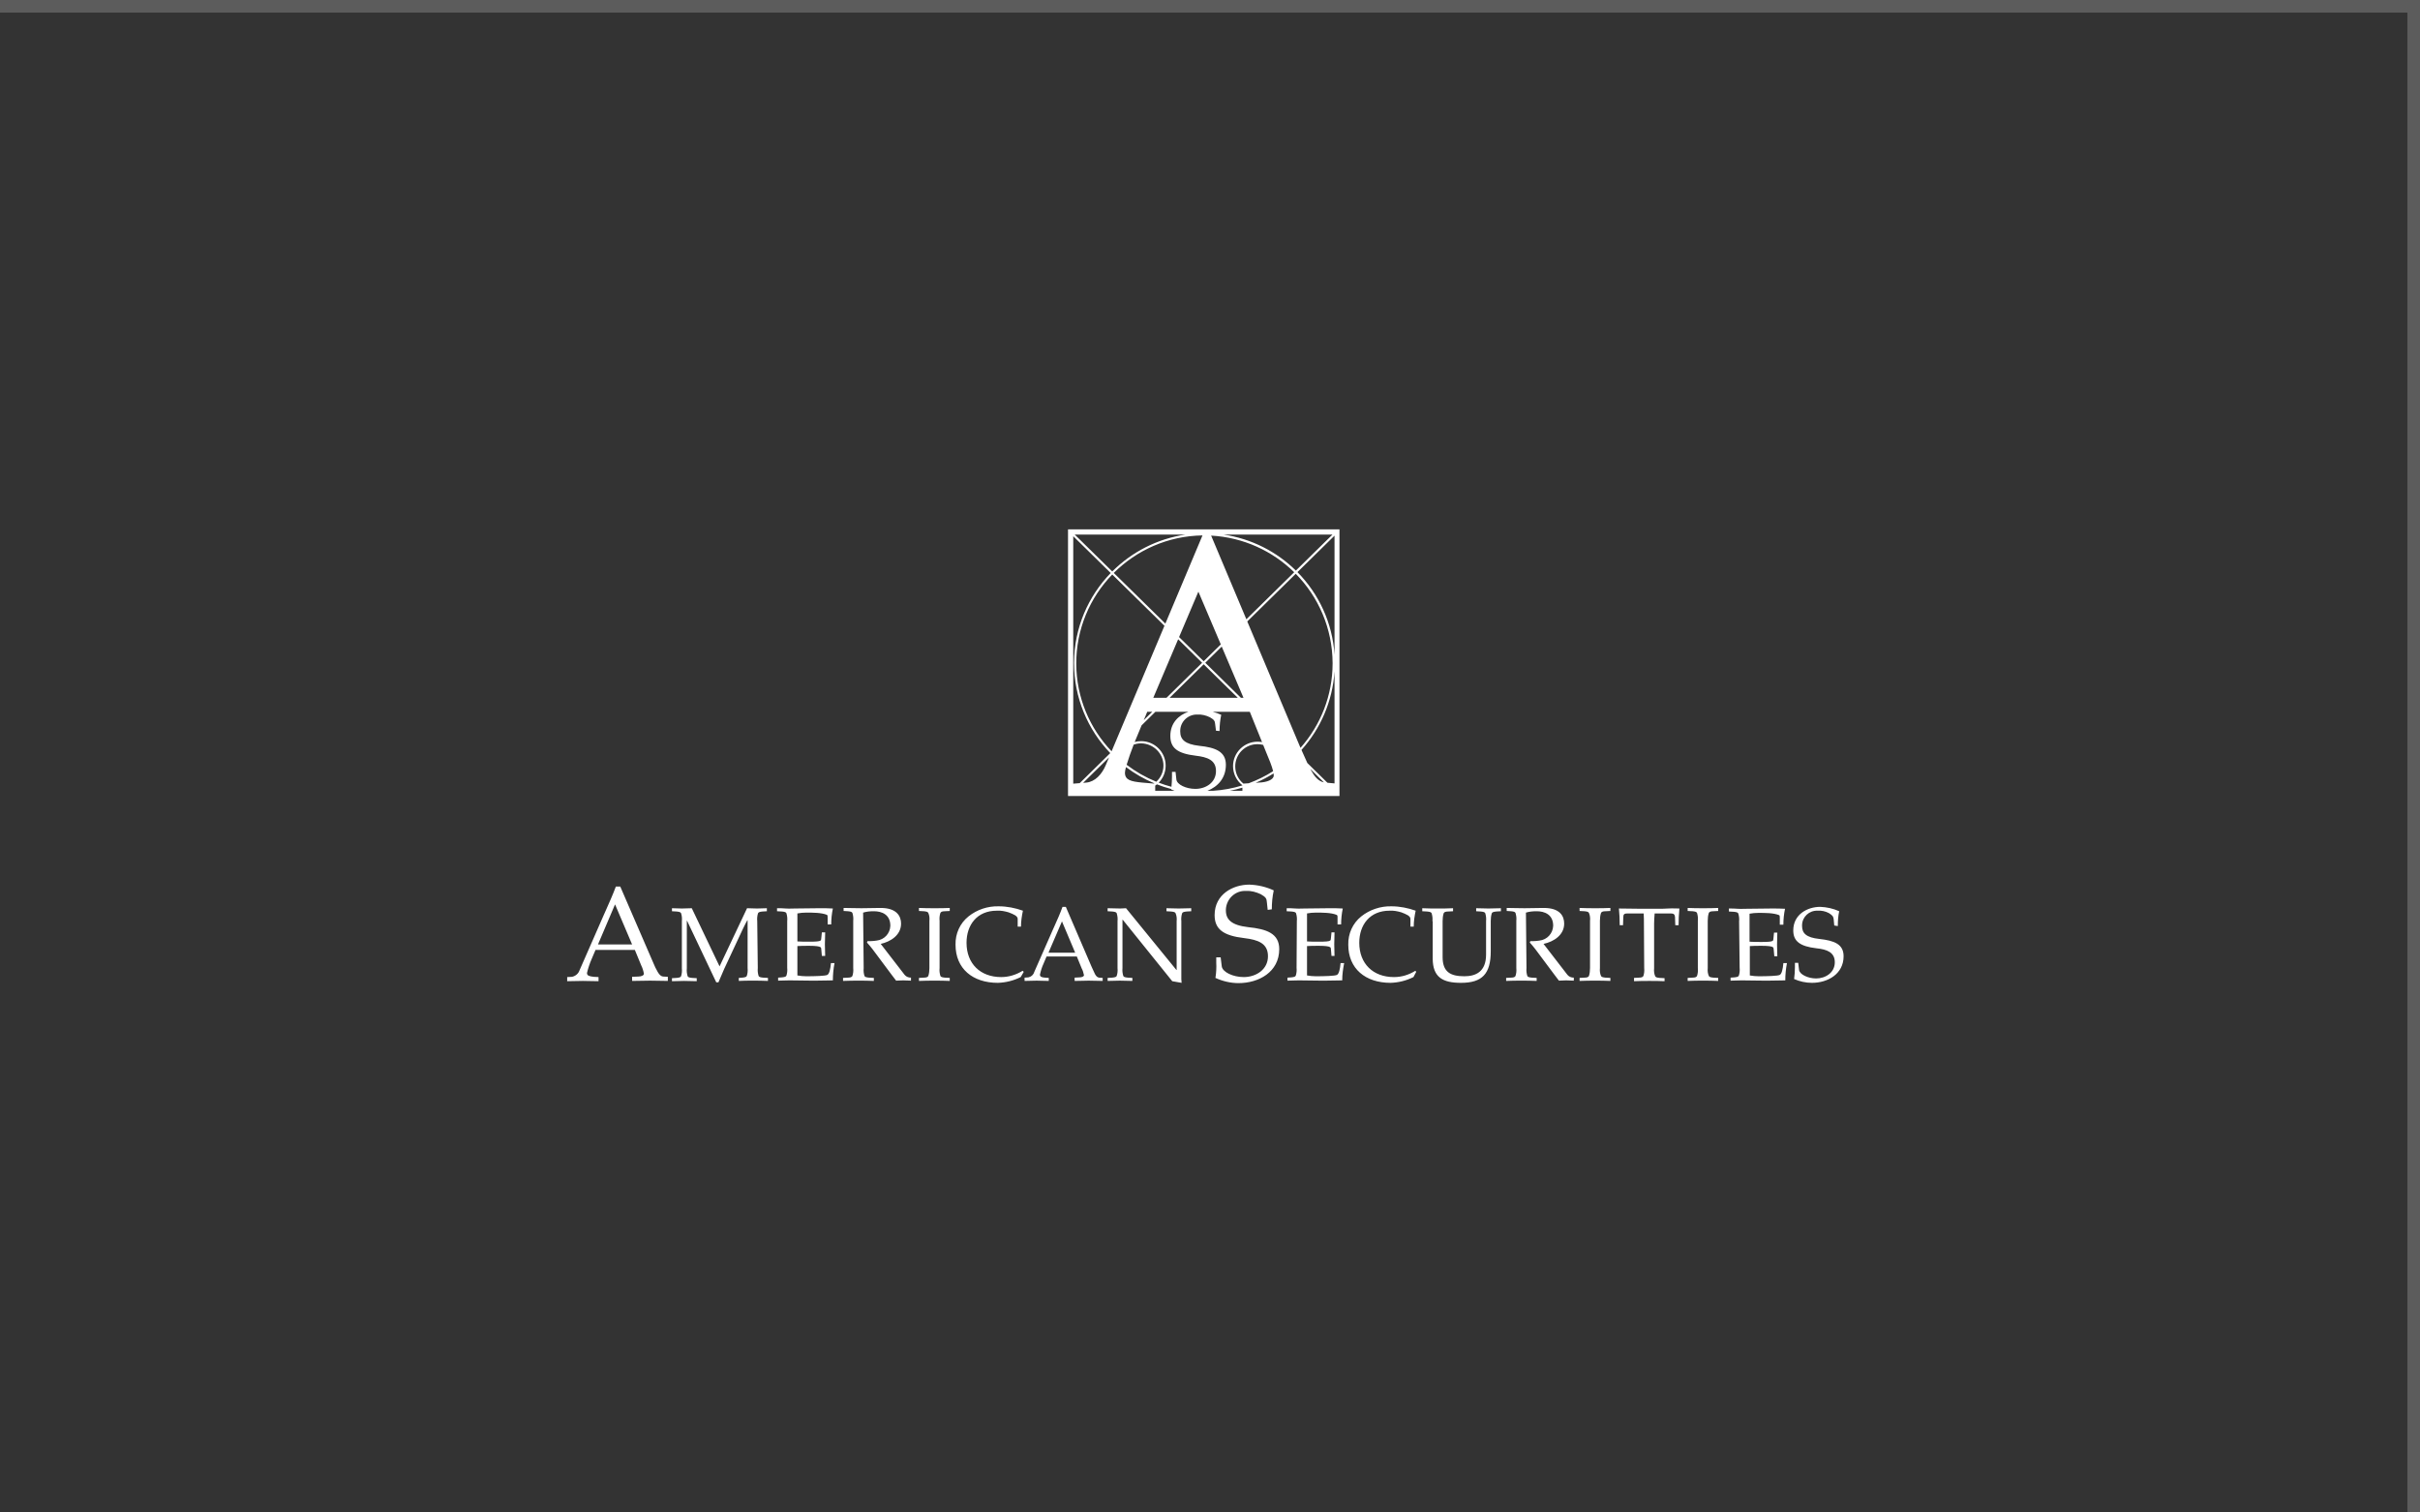 <svg width="192" height="120" viewBox="0 0 192 120" fill="none" xmlns="http://www.w3.org/2000/svg">
<rect x="0" y="0" width="192" height="120" fill="#333333" stroke="none"/>
<path fill-rule="evenodd" clip-rule="evenodd" d="M84.735 63.156H106.272V42H84.735V63.156ZM92.386 49.649L88.192 59.608C86.466 57.798 85.4 55.355 85.39 52.665C85.379 49.918 86.468 47.418 88.244 45.582L92.386 49.649ZM85.935 62.111L87.989 60.091L87.725 60.718C87.419 61.437 86.874 62.024 86.197 62.089L85.935 62.111ZM85.15 62.176L85.663 62.134L88.087 59.751C86.298 57.885 85.205 55.354 85.215 52.578C85.226 49.818 86.334 47.31 88.123 45.463L85.15 42.544V62.638L85.15 62.638V62.176ZM91.653 62.332V62.742H93.192C93.1 62.709 93.009 62.673 92.918 62.633L92.922 62.6C92.534 62.499 92.155 62.375 91.786 62.23C91.743 62.266 91.699 62.3 91.653 62.332ZM95.793 62.742C96.627 62.411 97.26 61.73 97.26 60.675C97.26 59.63 96.431 59.303 95.144 59.173C94.009 59.042 93.638 58.672 93.638 58.041V57.954C93.66 57.236 94.271 56.67 94.991 56.692C95.34 56.67 95.689 56.757 95.995 56.909C96.344 57.105 96.388 57.214 96.409 57.453L96.475 57.976L96.759 57.998C96.759 57.562 96.802 57.127 96.89 56.713C96.675 56.615 96.45 56.535 96.219 56.474H99.159L100.13 58.88C100.013 58.858 99.893 58.846 99.77 58.846C98.701 58.846 97.828 59.717 97.828 60.784C97.828 61.399 98.118 61.949 98.57 62.304V62.313C97.825 62.543 97.043 62.69 96.235 62.742H95.793ZM92.942 62.423C92.97 62.145 92.984 61.867 92.984 61.589V61.241H93.267L93.333 61.85C93.376 62.242 94.097 62.59 94.838 62.59C95.668 62.59 96.475 62.089 96.475 61.175C96.475 60.305 95.799 60.065 94.86 59.956C93.42 59.782 92.853 59.347 92.853 58.389C92.853 57.366 93.503 56.741 94.284 56.474H91.668L90.573 57.55L90.234 58.368C90.18 58.489 90.107 58.665 90.025 58.872C90.189 58.827 90.362 58.803 90.54 58.803C91.609 58.803 92.482 59.674 92.482 60.74C92.482 61.274 92.272 61.75 91.931 62.097C92.26 62.223 92.598 62.332 92.942 62.423ZM91.584 62.149C91.575 62.156 91.566 62.162 91.557 62.169L90.605 62.089C89.732 62.002 89.252 61.894 89.252 61.306C89.252 61.211 89.283 61.054 89.335 60.86C90.023 61.378 90.778 61.813 91.584 62.149ZM91.74 62.022C90.893 61.678 90.102 61.224 89.386 60.677C89.525 60.204 89.748 59.584 89.943 59.081C90.129 59.014 90.33 58.977 90.54 58.977C91.522 58.999 92.307 59.782 92.307 60.74C92.307 61.246 92.088 61.703 91.74 62.022ZM91.419 56.474L90.745 57.137L91.02 56.474H91.419ZM95.499 52.706L92.796 55.364H98.206L95.499 52.706ZM103.379 59.772L103.379 59.772C103.488 60.022 103.604 60.284 103.723 60.537L105.319 62.104L105.88 62.155V53.26C105.725 55.654 104.76 57.823 103.258 59.499C103.297 59.587 103.338 59.679 103.379 59.772L103.379 59.772ZM97.57 62.742C97.909 62.675 98.243 62.592 98.57 62.492V62.742H97.57ZM104.025 61.132C104.305 61.63 104.603 61.983 105.037 62.072L103.961 61.015C103.982 61.055 104.004 61.094 104.025 61.132ZM103.163 59.289L103.183 59.332C104.767 57.541 105.727 55.19 105.727 52.622C105.716 49.854 104.603 47.351 102.803 45.524L98.957 49.306L103.13 59.216L103.163 59.289ZM98.657 55.364L96.93 51.299L95.624 52.584L98.455 55.364H98.657ZM95.499 52.462L96.857 51.127L95.078 46.941L93.547 50.545L95.499 52.462ZM102.68 45.401L98.885 49.133L96.09 42.495C98.654 42.636 100.964 43.718 102.68 45.401ZM95.375 52.584L93.474 50.717L91.5 55.364H92.548L95.375 52.584ZM88.366 45.457L92.459 49.476L95.404 42.48C92.657 42.52 90.173 43.652 88.366 45.457ZM99.77 59.042C99.925 59.042 100.075 59.063 100.219 59.101L100.468 59.717C100.684 60.229 100.912 60.779 101.009 61.186C100.403 61.571 99.754 61.893 99.071 62.144L98.648 62.171C98.253 61.849 98.002 61.358 98.002 60.805C98.002 59.826 98.788 59.042 99.77 59.042ZM99.624 62.108C100.119 61.896 100.593 61.647 101.044 61.364C101.053 61.422 101.057 61.475 101.057 61.523C101.057 61.872 100.49 62.068 99.901 62.089L99.624 62.108ZM88.245 45.339L85.266 42.413H94.06C91.808 42.743 89.786 43.801 88.245 45.339ZM105.88 51.947C105.715 49.4 104.623 47.104 102.938 45.392L105.88 42.499V51.947ZM102.814 45.269C101.287 43.768 99.293 42.738 97.069 42.413H105.718L102.814 45.269ZM51.83 76.389C51.917 76.607 52.048 76.89 52.179 77.108C52.31 77.325 52.419 77.456 52.615 77.478L52.986 77.499V77.826C52.746 77.826 52.512 77.82 52.278 77.815L52.277 77.815L52.277 77.815C52.042 77.81 51.808 77.804 51.568 77.804C51.402 77.804 51.215 77.808 51.007 77.813L51.007 77.813C50.75 77.819 50.463 77.826 50.15 77.826V77.499L50.651 77.478C50.87 77.478 51.088 77.391 51.088 77.26C51.044 77.021 50.979 76.803 50.87 76.585L50.368 75.366H47.248L46.942 76.085C46.789 76.433 46.658 76.825 46.571 77.195C46.571 77.412 46.746 77.456 47.095 77.499L47.487 77.521V77.848C47.195 77.848 46.943 77.841 46.721 77.835C46.546 77.83 46.388 77.826 46.244 77.826C46.037 77.826 45.83 77.831 45.622 77.837L45.622 77.837C45.415 77.842 45.207 77.848 45 77.848V77.521L45.393 77.499C45.676 77.434 45.895 77.238 45.982 76.977L47.88 72.646C47.938 72.515 47.997 72.383 48.057 72.249C48.336 71.623 48.629 70.966 48.862 70.339H49.211L51.83 76.389ZM50.15 74.931L48.797 71.753L47.444 74.931H50.15ZM60.187 77.434C60.122 77.216 60.1 77.021 60.122 76.803L60.078 73.081C60.056 72.863 60.078 72.646 60.143 72.45C60.187 72.363 60.296 72.341 60.492 72.319L60.842 72.297V72.058C60.711 72.058 60.58 72.064 60.449 72.069C60.318 72.074 60.187 72.08 60.056 72.08C59.925 72.08 59.794 72.074 59.663 72.069C59.532 72.064 59.401 72.058 59.27 72.058L57.089 76.672L54.885 72.058C54.754 72.058 54.623 72.064 54.492 72.069C54.361 72.074 54.23 72.08 54.099 72.08C53.968 72.08 53.837 72.074 53.706 72.069C53.575 72.064 53.444 72.058 53.313 72.058V72.297L53.684 72.319C53.881 72.341 53.99 72.363 54.034 72.45C54.099 72.646 54.121 72.863 54.099 73.081V76.825C54.121 77.042 54.099 77.26 54.034 77.456C53.99 77.543 53.881 77.565 53.684 77.587L53.313 77.608V77.848C53.477 77.848 53.635 77.842 53.794 77.837L53.794 77.837C53.952 77.831 54.11 77.826 54.274 77.826C54.432 77.826 54.586 77.831 54.744 77.836C54.912 77.842 55.086 77.848 55.277 77.848V77.608L54.906 77.587C54.71 77.565 54.601 77.543 54.557 77.456C54.492 77.238 54.47 77.042 54.492 76.825V73.059H54.514L56.827 77.935H57.001C57.078 77.761 57.154 77.581 57.23 77.401L57.23 77.401C57.307 77.222 57.383 77.042 57.459 76.868L58.943 73.691C58.97 73.637 58.997 73.582 59.024 73.526C59.108 73.356 59.194 73.18 59.292 73.016H59.314V76.803C59.336 77.021 59.314 77.238 59.249 77.434C59.205 77.521 59.096 77.543 58.9 77.565L58.616 77.587V77.826C58.921 77.804 59.358 77.804 59.729 77.804C60.1 77.804 60.492 77.804 60.929 77.826V77.587L60.536 77.565C60.34 77.543 60.231 77.521 60.187 77.434ZM62.456 73.081C62.478 72.863 62.456 72.668 62.391 72.45C62.347 72.363 62.238 72.341 62.042 72.319L61.649 72.297V72.058H61.649C61.889 72.058 62.107 72.058 62.347 72.08C62.509 72.094 62.671 72.089 62.826 72.085L62.826 72.085C62.901 72.082 62.974 72.08 63.045 72.08C63.442 72.08 63.852 72.073 64.22 72.067C64.52 72.062 64.794 72.058 65.009 72.058H65.01C65.38 72.058 65.751 72.058 66.079 72.08C65.991 72.493 65.948 72.929 65.948 73.342H65.664V72.798C65.664 72.689 65.664 72.602 65.599 72.58C65.162 72.406 64.507 72.406 63.962 72.406C63.722 72.406 63.482 72.428 63.264 72.472V74.692C63.526 74.713 63.831 74.713 64.224 74.713C64.726 74.713 65.009 74.692 65.097 74.626C65.14 74.605 65.162 74.518 65.162 74.409L65.206 73.973H65.468C65.468 74.153 65.462 74.322 65.456 74.484C65.451 74.637 65.446 74.784 65.446 74.931C65.446 75.086 65.451 75.247 65.457 75.405C65.462 75.557 65.468 75.706 65.468 75.845H65.206L65.162 75.345C65.162 75.236 65.14 75.171 65.097 75.149C65.009 75.084 64.726 75.04 64.224 75.04C63.831 75.04 63.504 75.04 63.264 75.062V77.391C63.504 77.434 63.722 77.456 63.962 77.456C64.638 77.456 65.49 77.434 65.642 77.347C65.795 77.26 65.882 76.912 65.926 76.411H66.21C66.122 76.868 66.079 77.325 66.079 77.782C65.947 77.782 65.771 77.787 65.571 77.791H65.571H65.571H65.571H65.57H65.57H65.57H65.57H65.57H65.569H65.569H65.569H65.569H65.568H65.568H65.568C65.305 77.797 65.001 77.804 64.704 77.804H64.442C64.107 77.804 63.76 77.798 63.434 77.792C63.142 77.787 62.867 77.782 62.631 77.782C62.478 77.782 62.331 77.788 62.184 77.793C62.036 77.799 61.889 77.804 61.736 77.804V77.565L62.042 77.543C62.238 77.521 62.347 77.499 62.391 77.412C62.456 77.216 62.478 76.999 62.456 76.781V73.081ZM68.588 77.434C68.523 77.238 68.501 77.021 68.523 76.803L68.479 72.406C68.763 72.319 69.046 72.297 69.33 72.297C69.963 72.297 70.639 72.559 70.639 73.451C70.618 74.061 70.159 74.561 69.548 74.626C69.395 74.648 69.221 74.67 69.046 74.67H68.828L68.784 74.779L68.785 74.779C68.937 74.953 69.09 75.127 69.221 75.301L70.748 77.347C70.803 77.423 70.863 77.499 70.923 77.576C70.983 77.652 71.043 77.728 71.097 77.804C71.196 77.804 71.288 77.799 71.381 77.793C71.474 77.788 71.567 77.782 71.665 77.782C71.76 77.782 71.856 77.787 71.954 77.793H71.954H71.954H71.954H71.954H71.955H71.955H71.955H71.955H71.955H71.955H71.955H71.955H71.955H71.955C72.058 77.798 72.164 77.804 72.276 77.804V77.565C72.079 77.565 71.905 77.499 71.774 77.347L69.876 74.888C70.661 74.713 71.49 74.191 71.49 73.277C71.49 72.689 71.141 72.036 69.876 72.036H69.81C69.573 72.036 69.335 72.042 69.095 72.047L69.095 72.047C68.85 72.052 68.602 72.058 68.348 72.058C68.089 72.058 67.835 72.052 67.591 72.047H67.591H67.591H67.59H67.59H67.59H67.59H67.59H67.59H67.59H67.59H67.59H67.59H67.59H67.59C67.361 72.041 67.14 72.036 66.93 72.036V72.276L67.279 72.297C67.475 72.319 67.584 72.341 67.628 72.428C67.694 72.646 67.715 72.842 67.694 73.059V76.803C67.715 77.021 67.694 77.238 67.628 77.434C67.584 77.521 67.475 77.565 67.279 77.565L66.886 77.587V77.826C67.323 77.804 67.759 77.804 68.13 77.804C68.501 77.804 68.894 77.804 69.33 77.826V77.587L68.937 77.565C68.741 77.543 68.632 77.521 68.588 77.434ZM74.545 76.803C74.523 77.021 74.545 77.216 74.611 77.434C74.654 77.521 74.763 77.543 74.96 77.565L75.352 77.587V77.826C74.916 77.804 74.523 77.804 74.152 77.804C73.781 77.804 73.345 77.804 72.909 77.826V77.587L73.301 77.565C73.498 77.565 73.607 77.521 73.65 77.434C73.716 77.238 73.738 77.021 73.738 76.803V73.059C73.76 72.842 73.738 72.624 73.65 72.428C73.607 72.341 73.498 72.319 73.301 72.297L72.909 72.276V72.036C73.345 72.058 73.738 72.058 74.152 72.058C74.567 72.058 74.938 72.058 75.352 72.036V72.276L74.96 72.297C74.763 72.297 74.654 72.341 74.611 72.428C74.545 72.624 74.523 72.842 74.545 73.059V76.803ZM79.171 77.978C79.804 77.957 80.415 77.804 80.982 77.521L81.222 77.108L81.135 77.021C80.611 77.347 80.022 77.521 79.433 77.521C77.775 77.521 76.684 76.455 76.684 74.8C76.684 73.386 77.513 72.254 79.084 72.254C79.411 72.232 79.717 72.297 80.022 72.385C80.415 72.537 80.742 72.668 80.742 72.907V73.516H81.004C81.004 73.103 81.07 72.668 81.157 72.254C80.546 72.036 79.891 71.906 79.237 71.906C78.364 71.884 77.513 72.167 76.836 72.711C76.16 73.255 75.789 74.082 75.811 74.953C75.811 76.847 77.164 77.978 79.171 77.978ZM86.612 76.716C86.699 76.912 86.787 77.108 86.874 77.282C86.961 77.434 87.048 77.543 87.201 77.565L87.485 77.587V77.826C87.299 77.826 87.114 77.82 86.929 77.815L86.928 77.815L86.928 77.815C86.743 77.81 86.557 77.804 86.372 77.804C86.247 77.804 86.106 77.808 85.947 77.813L85.946 77.813C85.745 77.819 85.516 77.826 85.259 77.826V77.565L85.652 77.543C85.826 77.543 86.001 77.478 86.001 77.369C85.957 77.173 85.914 76.999 85.826 76.846L85.434 75.889H83.033L82.793 76.455C82.662 76.738 82.575 77.021 82.51 77.325C82.51 77.499 82.641 77.543 82.903 77.565L83.208 77.587V77.826C82.987 77.826 82.788 77.819 82.612 77.813L82.612 77.813C82.475 77.808 82.353 77.804 82.248 77.804C82.084 77.804 81.926 77.81 81.768 77.815L81.768 77.815L81.767 77.815C81.609 77.82 81.451 77.826 81.288 77.826V77.565L81.593 77.543C81.811 77.499 81.986 77.347 82.051 77.129L83.535 73.756C83.576 73.664 83.617 73.573 83.659 73.48C83.884 72.978 84.115 72.464 84.299 71.949H84.561L86.612 76.716ZM85.303 75.584L84.255 73.103L83.186 75.584H85.303ZM88.597 72.45C88.663 72.668 88.685 72.863 88.663 73.081V76.803C88.685 77.021 88.663 77.238 88.597 77.434C88.554 77.521 88.445 77.543 88.248 77.565L87.877 77.587V77.826C88.044 77.826 88.21 77.82 88.374 77.815L88.374 77.815C88.532 77.809 88.688 77.804 88.838 77.804C88.996 77.804 89.149 77.809 89.307 77.814L89.308 77.814C89.476 77.82 89.65 77.826 89.841 77.826V77.587L89.47 77.565C89.274 77.543 89.165 77.521 89.121 77.434C89.056 77.216 89.034 77.021 89.056 76.803V72.972H89.078L93.005 77.848L93.747 77.978C93.747 77.924 93.742 77.875 93.736 77.826C93.731 77.777 93.725 77.728 93.725 77.674V73.081C93.704 72.863 93.725 72.646 93.791 72.45C93.835 72.363 93.944 72.341 94.14 72.319L94.511 72.297V72.058C94.32 72.058 94.146 72.064 93.977 72.07L93.977 72.07C93.819 72.075 93.666 72.08 93.507 72.08C93.37 72.08 93.218 72.075 93.061 72.07C92.892 72.064 92.717 72.058 92.547 72.058V72.297L92.918 72.319C93.114 72.341 93.224 72.363 93.267 72.45C93.354 72.646 93.376 72.863 93.354 73.081V76.955H93.333L89.339 72.058C89.263 72.058 89.187 72.064 89.11 72.069C89.034 72.074 88.958 72.08 88.881 72.08C88.736 72.08 88.586 72.075 88.428 72.07C88.254 72.064 88.072 72.058 87.877 72.058V72.297L88.248 72.319C88.445 72.341 88.554 72.363 88.597 72.45ZM100.577 72.189L100.512 71.579C100.49 71.296 100.446 71.187 100.031 70.948C99.66 70.774 99.268 70.665 98.853 70.687C98.002 70.643 97.304 71.318 97.26 72.145V72.232C97.26 72.95 97.697 73.407 99.028 73.56C100.533 73.712 101.493 74.082 101.493 75.301C101.493 77.129 99.857 78 98.264 78C97.631 78 96.998 77.848 96.431 77.587C96.496 77.173 96.518 76.759 96.496 76.368V75.954H96.846L96.933 76.672C96.998 77.129 97.828 77.521 98.679 77.521C99.639 77.521 100.599 76.933 100.599 75.867C100.599 74.844 99.813 74.561 98.722 74.43C97.042 74.235 96.366 73.712 96.366 72.602C96.366 70.948 97.828 70.186 99.115 70.186C99.791 70.208 100.446 70.36 101.057 70.643C100.948 71.144 100.904 71.644 100.904 72.145L100.577 72.189ZM102.825 72.45C102.89 72.668 102.912 72.863 102.89 73.081L102.868 76.781C102.89 76.999 102.868 77.216 102.803 77.412C102.759 77.499 102.65 77.521 102.454 77.543L102.148 77.565V77.804C102.298 77.804 102.438 77.799 102.58 77.794L102.58 77.793C102.727 77.788 102.876 77.782 103.043 77.782C103.279 77.782 103.554 77.787 103.845 77.792C104.172 77.798 104.519 77.804 104.854 77.804H105.116C105.408 77.804 105.701 77.797 105.959 77.791C106.163 77.787 106.346 77.782 106.49 77.782C106.49 77.303 106.556 76.868 106.643 76.411H106.359C106.316 76.912 106.229 77.26 106.076 77.347C105.923 77.434 105.072 77.456 104.396 77.456C104.156 77.456 103.937 77.434 103.697 77.391V75.062C103.937 75.04 104.265 75.04 104.657 75.04C105.159 75.04 105.443 75.084 105.53 75.149C105.574 75.171 105.596 75.236 105.596 75.345L105.639 75.845H105.879C105.879 75.706 105.874 75.557 105.869 75.405C105.863 75.247 105.858 75.086 105.858 74.931C105.858 74.784 105.863 74.637 105.868 74.484C105.874 74.322 105.879 74.153 105.879 73.973H105.639L105.596 74.409C105.596 74.518 105.574 74.605 105.53 74.626C105.443 74.692 105.159 74.713 104.657 74.713C104.265 74.713 103.959 74.713 103.697 74.692V72.472C103.916 72.428 104.156 72.406 104.396 72.406C104.941 72.406 105.596 72.406 106.032 72.58C106.119 72.602 106.119 72.689 106.119 72.798V73.342H106.403C106.403 72.929 106.447 72.493 106.534 72.08C106.207 72.058 105.836 72.058 105.465 72.058H105.465C105.249 72.058 104.976 72.062 104.675 72.067C104.307 72.073 103.897 72.08 103.501 72.08C103.421 72.08 103.341 72.082 103.261 72.085C103.101 72.09 102.941 72.094 102.781 72.08C102.541 72.058 102.323 72.058 102.083 72.058H102.083V72.297L102.475 72.319C102.672 72.341 102.781 72.363 102.825 72.45ZM112.142 77.521C111.575 77.804 110.964 77.957 110.331 77.978C108.323 77.978 106.971 76.847 106.971 74.953C106.949 74.082 107.32 73.255 107.996 72.711C108.673 72.167 109.545 71.884 110.396 71.906C111.051 71.906 111.706 72.036 112.317 72.254C112.229 72.668 112.164 73.103 112.164 73.516H111.902V72.907C111.902 72.668 111.575 72.537 111.182 72.385C110.876 72.297 110.571 72.232 110.244 72.254C108.673 72.254 107.843 73.386 107.843 74.8C107.843 76.455 108.934 77.521 110.593 77.521C111.204 77.521 111.771 77.347 112.295 77.021L112.36 77.108L112.142 77.521ZM113.582 72.45C113.648 72.668 113.669 72.863 113.648 73.081H113.669V76.041C113.669 77.565 114.499 77.978 115.917 77.978C117.597 77.978 118.274 77.26 118.274 75.475V73.081C118.274 72.863 118.295 72.646 118.361 72.45C118.404 72.363 118.514 72.341 118.71 72.319L119.081 72.297V72.058C118.89 72.058 118.716 72.064 118.547 72.07L118.547 72.07C118.389 72.075 118.236 72.08 118.077 72.08C117.927 72.08 117.772 72.075 117.614 72.069L117.614 72.069H117.614C117.45 72.064 117.284 72.058 117.117 72.058V72.297L117.488 72.319C117.684 72.341 117.794 72.363 117.837 72.45C117.903 72.668 117.924 72.863 117.903 73.081V75.736C117.903 77.108 117.073 77.456 116.179 77.456C115.066 77.456 114.455 77.108 114.455 75.932V73.081C114.455 72.863 114.477 72.646 114.542 72.45C114.586 72.363 114.695 72.319 114.891 72.319L115.284 72.297V72.058C114.848 72.08 114.499 72.08 114.084 72.08H114.084H114.084C113.669 72.08 113.277 72.08 112.84 72.058V72.297L113.233 72.319C113.429 72.341 113.538 72.363 113.582 72.45ZM121.11 76.803C121.088 77.021 121.11 77.216 121.176 77.434C121.219 77.521 121.328 77.543 121.525 77.565L121.917 77.587V77.826C121.481 77.804 121.088 77.804 120.717 77.804C120.346 77.804 119.91 77.804 119.495 77.826V77.587L119.888 77.565C120.085 77.565 120.194 77.521 120.237 77.434C120.303 77.238 120.325 77.021 120.303 76.803V73.059C120.325 72.842 120.303 72.646 120.237 72.428C120.194 72.341 120.085 72.319 119.888 72.297L119.539 72.276V72.036C119.75 72.036 119.97 72.041 120.199 72.047H120.199H120.199H120.199H120.199L120.199 72.047C120.444 72.052 120.698 72.058 120.957 72.058C121.211 72.058 121.459 72.052 121.704 72.047L121.705 72.047C121.945 72.042 122.182 72.036 122.419 72.036H122.485C123.772 72.036 124.1 72.689 124.1 73.277C124.1 74.191 123.27 74.713 122.463 74.888L124.361 77.347C124.492 77.499 124.667 77.565 124.863 77.565V77.804C124.751 77.804 124.645 77.798 124.542 77.793H124.542C124.444 77.787 124.348 77.782 124.252 77.782C124.154 77.782 124.061 77.788 123.969 77.793C123.876 77.799 123.783 77.804 123.685 77.804C123.63 77.728 123.57 77.652 123.51 77.576C123.45 77.499 123.39 77.423 123.336 77.347L121.808 75.301C121.677 75.127 121.525 74.953 121.372 74.779L121.416 74.67H121.634C121.808 74.67 121.983 74.648 122.136 74.626C122.747 74.561 123.205 74.061 123.227 73.451C123.227 72.559 122.55 72.297 121.917 72.297C121.634 72.297 121.35 72.319 121.066 72.406L121.11 76.803ZM127.024 77.434C126.936 77.238 126.915 77.021 126.936 76.803V73.059C126.936 72.842 126.958 72.624 127.024 72.428C127.067 72.341 127.176 72.297 127.373 72.297L127.766 72.276V72.036C127.329 72.058 126.98 72.058 126.565 72.058C126.151 72.058 125.758 72.058 125.322 72.036V72.276L125.714 72.297C125.911 72.319 126.02 72.341 126.064 72.428C126.151 72.624 126.173 72.842 126.151 73.059V76.803C126.151 77.021 126.129 77.238 126.064 77.434C126.02 77.521 125.911 77.565 125.714 77.565L125.322 77.587V77.826C125.758 77.804 126.194 77.804 126.565 77.804C126.936 77.804 127.329 77.804 127.766 77.826V77.587L127.373 77.565C127.176 77.543 127.067 77.521 127.024 77.434ZM130.427 73.299C130.427 73.016 130.427 72.733 130.406 72.472H129.118C128.878 72.472 128.791 72.537 128.791 72.754L128.769 73.407H128.507C128.507 72.95 128.485 72.493 128.442 72.08C128.747 72.08 129.047 72.085 129.347 72.091C129.647 72.096 129.947 72.102 130.253 72.102H131.453C131.758 72.102 132.064 72.102 132.348 72.08C132.538 72.065 132.749 72.07 132.952 72.075C133.052 72.077 133.149 72.08 133.242 72.08C133.199 72.515 133.177 72.972 133.177 73.407H132.915L132.893 72.754C132.871 72.559 132.806 72.472 132.566 72.472H131.278L131.274 72.528C131.254 72.79 131.235 73.035 131.235 73.299V76.825C131.213 77.042 131.235 77.26 131.322 77.456C131.366 77.543 131.475 77.565 131.671 77.586L132.064 77.608V77.848C131.628 77.826 131.235 77.826 130.864 77.826C130.493 77.826 130.056 77.826 129.642 77.848V77.586L130.035 77.565C130.231 77.565 130.34 77.521 130.384 77.434C130.449 77.238 130.471 77.02 130.449 76.803L130.427 73.299ZM135.577 77.434C135.49 77.238 135.468 77.021 135.49 76.803V73.059C135.49 72.842 135.512 72.624 135.577 72.428C135.621 72.341 135.73 72.297 135.927 72.297L136.319 72.276V72.036C135.905 72.058 135.512 72.058 135.119 72.058C134.726 72.058 134.334 72.058 133.897 72.036V72.276L134.29 72.297C134.486 72.319 134.595 72.341 134.639 72.428C134.705 72.646 134.726 72.842 134.705 73.059V76.803C134.726 77.021 134.705 77.238 134.639 77.434C134.595 77.521 134.486 77.565 134.29 77.565L133.897 77.587V77.826C134.312 77.804 134.748 77.804 135.119 77.804C135.49 77.804 135.883 77.804 136.319 77.826V77.587L135.927 77.565C135.73 77.543 135.621 77.521 135.577 77.434ZM137.978 73.103C137.999 72.885 137.978 72.689 137.912 72.472C137.868 72.385 137.759 72.363 137.563 72.341L137.17 72.319V72.08C137.41 72.08 137.628 72.08 137.868 72.102C138.028 72.116 138.188 72.111 138.349 72.106C138.429 72.104 138.509 72.102 138.589 72.102C138.985 72.102 139.395 72.095 139.763 72.089C140.064 72.084 140.337 72.08 140.552 72.08C140.923 72.08 141.294 72.08 141.622 72.102C141.534 72.515 141.491 72.95 141.491 73.364H141.207V72.82C141.207 72.711 141.207 72.624 141.142 72.602C140.705 72.428 140.051 72.428 139.505 72.428C139.265 72.428 139.025 72.45 138.807 72.493V74.713C139.069 74.735 139.374 74.735 139.767 74.735C140.269 74.735 140.552 74.713 140.64 74.648C140.683 74.626 140.705 74.539 140.705 74.43L140.749 73.995H141.011C141.011 74.175 141.005 74.343 140.999 74.506V74.506V74.506C140.994 74.658 140.989 74.806 140.989 74.953C140.989 75.108 140.994 75.269 141 75.427C141.005 75.579 141.011 75.728 141.011 75.867H140.771L140.727 75.366C140.727 75.257 140.705 75.192 140.662 75.149C140.574 75.083 140.291 75.04 139.789 75.04H139.788C139.396 75.04 139.09 75.04 138.829 75.062V77.391C139.069 77.434 139.287 77.456 139.527 77.456C140.203 77.456 141.054 77.434 141.207 77.347C141.36 77.26 141.447 76.912 141.491 76.411H141.774C141.687 76.868 141.643 77.325 141.643 77.782C141.499 77.782 141.316 77.787 141.112 77.791H141.112C140.854 77.797 140.561 77.804 140.269 77.804H140.007C139.658 77.804 139.309 77.798 138.983 77.792H138.983C138.698 77.787 138.43 77.782 138.196 77.782C138.029 77.782 137.88 77.788 137.733 77.793L137.733 77.793C137.591 77.799 137.451 77.804 137.301 77.804V77.565L137.607 77.543C137.803 77.521 137.912 77.499 137.956 77.412C138.021 77.216 138.043 76.999 138.021 76.781L137.978 73.103ZM145.484 72.95L145.527 73.429L145.811 73.473C145.811 73.081 145.833 72.689 145.92 72.297C145.44 72.08 144.938 71.971 144.415 71.949C143.411 71.949 142.276 72.537 142.276 73.821C142.276 74.67 142.8 75.083 144.109 75.236C144.96 75.323 145.571 75.562 145.571 76.346C145.571 77.173 144.829 77.63 144.087 77.63C143.433 77.63 142.778 77.303 142.734 76.955L142.669 76.389H142.407V76.716C142.407 77.042 142.385 77.347 142.342 77.674C142.778 77.869 143.258 77.978 143.76 77.978C145.004 77.978 146.269 77.282 146.269 75.867C146.269 74.909 145.527 74.626 144.349 74.496C143.302 74.387 142.974 74.039 142.974 73.473V73.386C142.996 72.733 143.542 72.232 144.196 72.254C144.524 72.232 144.829 72.297 145.113 72.45C145.418 72.646 145.462 72.733 145.484 72.95Z" fill="white"/>
<path d="M192 0H193V-1H192V0ZM0 1H192V-1H0V1ZM191 0V120H193V0H191Z" fill="white" fill-opacity="0.2" mask="url(#path-1-inside-1_2553_13157)"/>
</svg>
